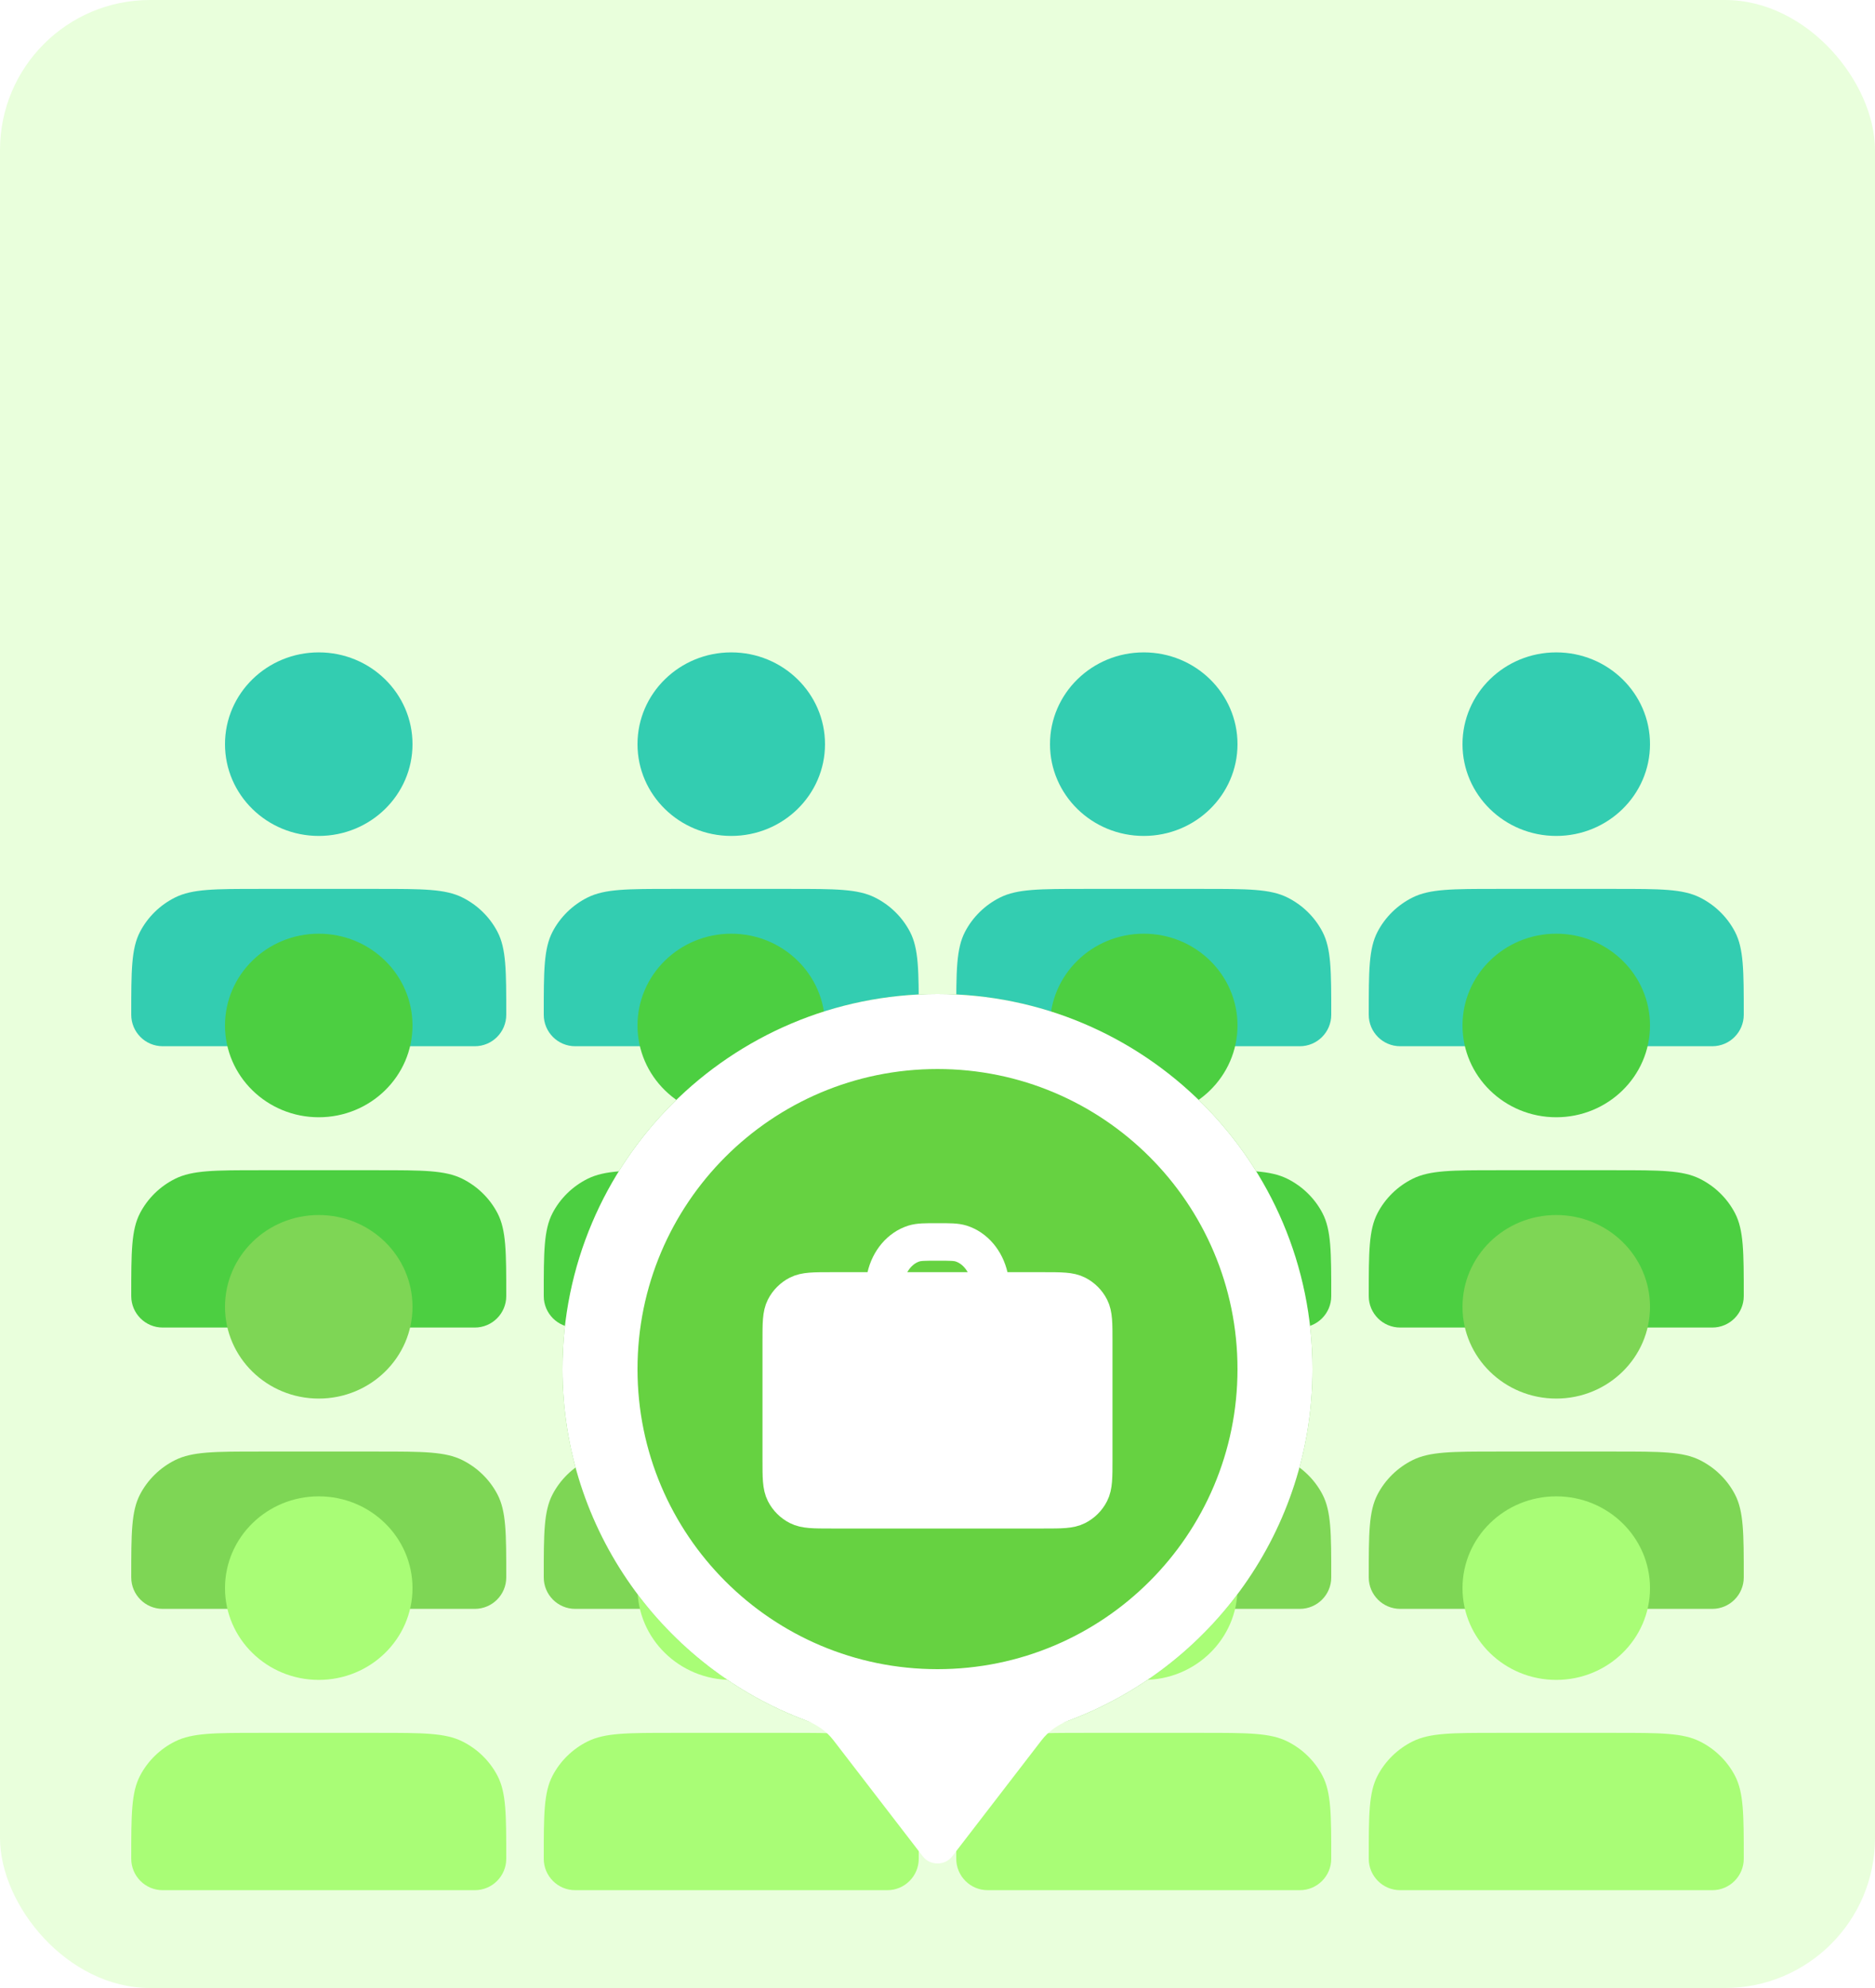 <svg width="100" height="106" viewBox="0 0 100 106" fill="none" xmlns="http://www.w3.org/2000/svg">
<g clip-path="url(#clip0_2776_136585)">
<rect width="100" height="106" rx="8" fill="#E9FFDC"/>
<g filter="url(#filter0_d_2776_136585)">
<path d="M17 29.787C19.761 29.787 22 27.596 22 24.894C22 22.191 19.761 20 17 20C14.239 20 12 22.191 12 24.894C12 27.596 14.239 29.787 17 29.787Z" fill="#33CDB1"/>
<path d="M13.857 32.611H20.143C22.543 32.611 23.743 32.611 24.66 33.068C25.466 33.47 26.122 34.112 26.533 34.901C27 35.798 27 36.973 27 39.322C27 40.249 26.249 41 25.322 41H8.678C7.751 41 7 40.249 7 39.322C7 36.973 7 35.798 7.467 34.901C7.878 34.112 8.534 33.47 9.34 33.068C10.257 32.611 11.457 32.611 13.857 32.611Z" fill="#33CDB1"/>
</g>
<g filter="url(#filter1_d_2776_136585)">
<path d="M39 29.787C41.761 29.787 44 27.596 44 24.894C44 22.191 41.761 20 39 20C36.239 20 34 22.191 34 24.894C34 27.596 36.239 29.787 39 29.787Z" fill="#33CDB1"/>
<path d="M35.857 32.611H42.143C44.543 32.611 45.743 32.611 46.66 33.068C47.466 33.47 48.122 34.112 48.533 34.901C49 35.798 49 36.973 49 39.322C49 40.249 48.249 41 47.322 41H30.678C29.751 41 29 40.249 29 39.322C29 36.973 29 35.798 29.467 34.901C29.878 34.112 30.534 33.47 31.34 33.068C32.257 32.611 33.457 32.611 35.857 32.611Z" fill="#33CDB1"/>
</g>
<g filter="url(#filter2_d_2776_136585)">
<path d="M61 29.787C63.761 29.787 66 27.596 66 24.894C66 22.191 63.761 20 61 20C58.239 20 56 22.191 56 24.894C56 27.596 58.239 29.787 61 29.787Z" fill="#33CDB1"/>
<path d="M57.857 32.611H64.143C66.543 32.611 67.743 32.611 68.66 33.068C69.466 33.47 70.122 34.112 70.533 34.901C71 35.798 71 36.973 71 39.322C71 40.249 70.249 41 69.322 41H52.678C51.751 41 51 40.249 51 39.322C51 36.973 51 35.798 51.467 34.901C51.878 34.112 52.534 33.47 53.34 33.068C54.257 32.611 55.457 32.611 57.857 32.611Z" fill="#33CDB1"/>
</g>
<g filter="url(#filter3_d_2776_136585)">
<path d="M83 29.787C85.761 29.787 88 27.596 88 24.894C88 22.191 85.761 20 83 20C80.239 20 78 22.191 78 24.894C78 27.596 80.239 29.787 83 29.787Z" fill="#33CDB1"/>
<path d="M79.857 32.611H86.143C88.543 32.611 89.743 32.611 90.66 33.068C91.466 33.47 92.122 34.112 92.533 34.901C93 35.798 93 36.973 93 39.322C93 40.249 92.249 41 91.322 41H74.678C73.751 41 73 40.249 73 39.322C73 36.973 73 35.798 73.467 34.901C73.878 34.112 74.534 33.47 75.34 33.068C76.257 32.611 77.457 32.611 79.857 32.611Z" fill="#33CDB1"/>
</g>
<g filter="url(#filter4_d_2776_136585)">
<path d="M17 44.787C19.761 44.787 22 42.596 22 39.894C22 37.191 19.761 35 17 35C14.239 35 12 37.191 12 39.894C12 42.596 14.239 44.787 17 44.787Z" fill="#4CCF41"/>
<path d="M13.857 47.611H20.143C22.543 47.611 23.743 47.611 24.66 48.068C25.466 48.47 26.122 49.112 26.533 49.901C27 50.798 27 51.973 27 54.322C27 55.249 26.249 56 25.322 56H8.678C7.751 56 7 55.249 7 54.322C7 51.973 7 50.798 7.467 49.901C7.878 49.112 8.534 48.47 9.34 48.068C10.257 47.611 11.457 47.611 13.857 47.611Z" fill="#4CCF41"/>
</g>
<g filter="url(#filter5_d_2776_136585)">
<path d="M39 44.787C41.761 44.787 44 42.596 44 39.894C44 37.191 41.761 35 39 35C36.239 35 34 37.191 34 39.894C34 42.596 36.239 44.787 39 44.787Z" fill="#4CCF41"/>
<path d="M35.857 47.611H42.143C44.543 47.611 45.743 47.611 46.66 48.068C47.466 48.47 48.122 49.112 48.533 49.901C49 50.798 49 51.973 49 54.322C49 55.249 48.249 56 47.322 56H30.678C29.751 56 29 55.249 29 54.322C29 51.973 29 50.798 29.467 49.901C29.878 49.112 30.534 48.47 31.34 48.068C32.257 47.611 33.457 47.611 35.857 47.611Z" fill="#4CCF41"/>
</g>
<g filter="url(#filter6_d_2776_136585)">
<path d="M61 44.787C63.761 44.787 66 42.596 66 39.894C66 37.191 63.761 35 61 35C58.239 35 56 37.191 56 39.894C56 42.596 58.239 44.787 61 44.787Z" fill="#4CCF41"/>
<path d="M57.857 47.611H64.143C66.543 47.611 67.743 47.611 68.66 48.068C69.466 48.47 70.122 49.112 70.533 49.901C71 50.798 71 51.973 71 54.322C71 55.249 70.249 56 69.322 56H52.678C51.751 56 51 55.249 51 54.322C51 51.973 51 50.798 51.467 49.901C51.878 49.112 52.534 48.47 53.34 48.068C54.257 47.611 55.457 47.611 57.857 47.611Z" fill="#4CCF41"/>
</g>
<g filter="url(#filter7_d_2776_136585)">
<path d="M83 44.787C85.761 44.787 88 42.596 88 39.894C88 37.191 85.761 35 83 35C80.239 35 78 37.191 78 39.894C78 42.596 80.239 44.787 83 44.787Z" fill="#4CCF41"/>
<path d="M79.857 47.611H86.143C88.543 47.611 89.743 47.611 90.66 48.068C91.466 48.47 92.122 49.112 92.533 49.901C93 50.798 93 51.973 93 54.322C93 55.249 92.249 56 91.322 56H74.678C73.751 56 73 55.249 73 54.322C73 51.973 73 50.798 73.467 49.901C73.878 49.112 74.534 48.47 75.34 48.068C76.257 47.611 77.457 47.611 79.857 47.611Z" fill="#4CCF41"/>
</g>
<g filter="url(#filter8_d_2776_136585)">
<path d="M17 59.787C19.761 59.787 22 57.596 22 54.894C22 52.191 19.761 50 17 50C14.239 50 12 52.191 12 54.894C12 57.596 14.239 59.787 17 59.787Z" fill="#7ED655"/>
<path d="M13.857 62.611H20.143C22.543 62.611 23.743 62.611 24.66 63.068C25.466 63.47 26.122 64.112 26.533 64.901C27 65.799 27 66.973 27 69.322C27 70.249 26.249 71 25.322 71H8.678C7.751 71 7 70.249 7 69.322C7 66.973 7 65.799 7.467 64.901C7.878 64.112 8.534 63.47 9.34 63.068C10.257 62.611 11.457 62.611 13.857 62.611Z" fill="#7ED655"/>
</g>
<g filter="url(#filter9_d_2776_136585)">
<path d="M39 59.787C41.761 59.787 44 57.596 44 54.894C44 52.191 41.761 50 39 50C36.239 50 34 52.191 34 54.894C34 57.596 36.239 59.787 39 59.787Z" fill="#7ED655"/>
<path d="M35.857 62.611H42.143C44.543 62.611 45.743 62.611 46.66 63.068C47.466 63.47 48.122 64.112 48.533 64.901C49 65.799 49 66.973 49 69.322C49 70.249 48.249 71 47.322 71H30.678C29.751 71 29 70.249 29 69.322C29 66.973 29 65.799 29.467 64.901C29.878 64.112 30.534 63.47 31.34 63.068C32.257 62.611 33.457 62.611 35.857 62.611Z" fill="#7ED655"/>
</g>
<g filter="url(#filter10_d_2776_136585)">
<path d="M61 59.787C63.761 59.787 66 57.596 66 54.894C66 52.191 63.761 50 61 50C58.239 50 56 52.191 56 54.894C56 57.596 58.239 59.787 61 59.787Z" fill="#7ED655"/>
<path d="M57.857 62.611H64.143C66.543 62.611 67.743 62.611 68.66 63.068C69.466 63.47 70.122 64.112 70.533 64.901C71 65.799 71 66.973 71 69.322C71 70.249 70.249 71 69.322 71H52.678C51.751 71 51 70.249 51 69.322C51 66.973 51 65.799 51.467 64.901C51.878 64.112 52.534 63.47 53.34 63.068C54.257 62.611 55.457 62.611 57.857 62.611Z" fill="#7ED655"/>
</g>
<g filter="url(#filter11_d_2776_136585)">
<path d="M83 59.787C85.761 59.787 88 57.596 88 54.894C88 52.191 85.761 50 83 50C80.239 50 78 52.191 78 54.894C78 57.596 80.239 59.787 83 59.787Z" fill="#7ED655"/>
<path d="M79.857 62.611H86.143C88.543 62.611 89.743 62.611 90.66 63.068C91.466 63.47 92.122 64.112 92.533 64.901C93 65.799 93 66.973 93 69.322C93 70.249 92.249 71 91.322 71H74.678C73.751 71 73 70.249 73 69.322C73 66.973 73 65.799 73.467 64.901C73.878 64.112 74.534 63.47 75.34 63.068C76.257 62.611 77.457 62.611 79.857 62.611Z" fill="#7ED655"/>
</g>
<g filter="url(#filter12_d_2776_136585)">
<path d="M17 74.787C19.761 74.787 22 72.596 22 69.894C22 67.191 19.761 65 17 65C14.239 65 12 67.191 12 69.894C12 72.596 14.239 74.787 17 74.787Z" fill="#A9FD76"/>
<path d="M13.857 77.611H20.143C22.543 77.611 23.743 77.611 24.66 78.068C25.466 78.47 26.122 79.112 26.533 79.901C27 80.799 27 81.973 27 84.322C27 85.249 26.249 86 25.322 86H8.678C7.751 86 7 85.249 7 84.322C7 81.973 7 80.799 7.467 79.901C7.878 79.112 8.534 78.47 9.34 78.068C10.257 77.611 11.457 77.611 13.857 77.611Z" fill="#A9FD76"/>
</g>
<g filter="url(#filter13_d_2776_136585)">
<path d="M39 74.787C41.761 74.787 44 72.596 44 69.894C44 67.191 41.761 65 39 65C36.239 65 34 67.191 34 69.894C34 72.596 36.239 74.787 39 74.787Z" fill="#A9FD76"/>
<path d="M35.857 77.611H42.143C44.543 77.611 45.743 77.611 46.66 78.068C47.466 78.47 48.122 79.112 48.533 79.901C49 80.799 49 81.973 49 84.322C49 85.249 48.249 86 47.322 86H30.678C29.751 86 29 85.249 29 84.322C29 81.973 29 80.799 29.467 79.901C29.878 79.112 30.534 78.47 31.34 78.068C32.257 77.611 33.457 77.611 35.857 77.611Z" fill="#A9FD76"/>
</g>
<g filter="url(#filter14_d_2776_136585)">
<path d="M61 74.787C63.761 74.787 66 72.596 66 69.894C66 67.191 63.761 65 61 65C58.239 65 56 67.191 56 69.894C56 72.596 58.239 74.787 61 74.787Z" fill="#A9FD76"/>
<path d="M57.857 77.611H64.143C66.543 77.611 67.743 77.611 68.66 78.068C69.466 78.47 70.122 79.112 70.533 79.901C71 80.799 71 81.973 71 84.322C71 85.249 70.249 86 69.322 86H52.678C51.751 86 51 85.249 51 84.322C51 81.973 51 80.799 51.467 79.901C51.878 79.112 52.534 78.47 53.34 78.068C54.257 77.611 55.457 77.611 57.857 77.611Z" fill="#A9FD76"/>
</g>
<g filter="url(#filter15_d_2776_136585)">
<path d="M83 74.787C85.761 74.787 88 72.596 88 69.894C88 67.191 85.761 65 83 65C80.239 65 78 67.191 78 69.894C78 72.596 80.239 74.787 83 74.787Z" fill="#A9FD76"/>
<path d="M79.857 77.611H86.143C88.543 77.611 89.743 77.611 90.66 78.068C91.466 78.47 92.122 79.112 92.533 79.901C93 80.799 93 81.973 93 84.322C93 85.249 92.249 86 91.322 86H74.678C73.751 86 73 85.249 73 84.322C73 81.973 73 80.799 73.467 79.901C73.878 79.112 74.534 78.47 75.34 78.068C76.257 77.611 77.457 77.611 79.857 77.611Z" fill="#A9FD76"/>
</g>
<g filter="url(#filter16_d_2776_136585)">
<path d="M70 49C70 60.046 61.046 69 50 69C38.954 69 30 60.046 30 49C30 37.954 38.954 29 50 29C61.046 29 70 37.954 70 49Z" fill="#66D241"/>
<path fill-rule="evenodd" clip-rule="evenodd" d="M66 49C66 57.837 58.837 65 50 65C41.163 65 34 57.837 34 49C34 40.163 41.163 33 50 33C58.837 33 66 40.163 66 49ZM55.554 68.785C55.925 68.303 56.437 67.952 57.007 67.738C64.596 64.899 70 57.581 70 49C70 37.954 61.046 29 50 29C38.954 29 30 37.954 30 49C30 57.581 35.404 64.899 42.993 67.738C43.563 67.952 44.075 68.303 44.446 68.785L49.208 74.971C49.608 75.491 50.392 75.491 50.792 74.971L55.554 68.785Z" fill="white"/>
<path d="M51.258 42.305C50.988 42.22 50.659 42.22 50 42.22C49.341 42.22 49.012 42.22 48.742 42.305C48.008 42.536 47.435 43.21 47.239 44.073C47.057 44.873 47.831 45.553 48.651 45.553H51.348C52.168 45.553 52.943 44.873 52.761 44.073C52.564 43.21 51.992 42.536 51.258 42.305Z" stroke="white" stroke-width="2" stroke-linecap="round" stroke-linejoin="round"/>
<path d="M41.666 47.5C41.666 46.567 41.666 46.1 41.848 45.743C42.008 45.43 42.263 45.175 42.577 45.015C42.933 44.833 43.4 44.833 44.333 44.833H55.666C56.6 44.833 57.067 44.833 57.423 45.015C57.737 45.175 57.992 45.43 58.151 45.743C58.333 46.1 58.333 46.567 58.333 47.5V53.833C58.333 54.767 58.333 55.233 58.151 55.59C57.992 55.904 57.737 56.158 57.423 56.318C57.067 56.5 56.6 56.5 55.666 56.5H44.333C43.4 56.5 42.933 56.5 42.577 56.318C42.263 56.158 42.008 55.904 41.848 55.59C41.666 55.233 41.666 54.767 41.666 53.833V47.5Z" fill="white"/>
<path d="M46.666 44.833V56.5M53.333 44.833V56.5M44.333 56.5H55.666C56.6 56.5 57.067 56.5 57.423 56.318C57.737 56.158 57.992 55.904 58.151 55.59C58.333 55.233 58.333 54.767 58.333 53.833V47.5C58.333 46.567 58.333 46.1 58.151 45.743C57.992 45.43 57.737 45.175 57.423 45.015C57.067 44.833 56.6 44.833 55.666 44.833H44.333C43.4 44.833 42.933 44.833 42.577 45.015C42.263 45.175 42.008 45.43 41.848 45.743C41.666 46.1 41.666 46.567 41.666 47.5V53.833C41.666 54.767 41.666 55.233 41.848 55.59C42.008 55.904 42.263 56.158 42.577 56.318C42.933 56.5 43.4 56.5 44.333 56.5Z" stroke="white" stroke-width="2" stroke-linecap="round" stroke-linejoin="round"/>
</g>
</g>
<defs>
<filter id="filter0_d_2776_136585" x="-23.802" y="3.983" width="81.603" height="82.603" filterUnits="userSpaceOnUse" color-interpolation-filters="sRGB">
<feFlood flood-opacity="0" result="BackgroundImageFix"/>
<feColorMatrix in="SourceAlpha" type="matrix" values="0 0 0 0 0 0 0 0 0 0 0 0 0 0 0 0 0 0 127 0" result="hardAlpha"/>
<feOffset dy="14.785"/>
<feGaussianBlur stdDeviation="15.401"/>
<feColorMatrix type="matrix" values="0 0 0 0 0 0 0 0 0 0 0 0 0 0 0 0 0 0 0.05 0"/>
<feBlend mode="normal" in2="BackgroundImageFix" result="effect1_dropShadow_2776_136585"/>
<feBlend mode="normal" in="SourceGraphic" in2="effect1_dropShadow_2776_136585" result="shape"/>
</filter>
<filter id="filter1_d_2776_136585" x="-1.802" y="3.983" width="81.603" height="82.603" filterUnits="userSpaceOnUse" color-interpolation-filters="sRGB">
<feFlood flood-opacity="0" result="BackgroundImageFix"/>
<feColorMatrix in="SourceAlpha" type="matrix" values="0 0 0 0 0 0 0 0 0 0 0 0 0 0 0 0 0 0 127 0" result="hardAlpha"/>
<feOffset dy="14.785"/>
<feGaussianBlur stdDeviation="15.401"/>
<feColorMatrix type="matrix" values="0 0 0 0 0 0 0 0 0 0 0 0 0 0 0 0 0 0 0.05 0"/>
<feBlend mode="normal" in2="BackgroundImageFix" result="effect1_dropShadow_2776_136585"/>
<feBlend mode="normal" in="SourceGraphic" in2="effect1_dropShadow_2776_136585" result="shape"/>
</filter>
<filter id="filter2_d_2776_136585" x="20.198" y="3.983" width="81.603" height="82.603" filterUnits="userSpaceOnUse" color-interpolation-filters="sRGB">
<feFlood flood-opacity="0" result="BackgroundImageFix"/>
<feColorMatrix in="SourceAlpha" type="matrix" values="0 0 0 0 0 0 0 0 0 0 0 0 0 0 0 0 0 0 127 0" result="hardAlpha"/>
<feOffset dy="14.785"/>
<feGaussianBlur stdDeviation="15.401"/>
<feColorMatrix type="matrix" values="0 0 0 0 0 0 0 0 0 0 0 0 0 0 0 0 0 0 0.05 0"/>
<feBlend mode="normal" in2="BackgroundImageFix" result="effect1_dropShadow_2776_136585"/>
<feBlend mode="normal" in="SourceGraphic" in2="effect1_dropShadow_2776_136585" result="shape"/>
</filter>
<filter id="filter3_d_2776_136585" x="42.198" y="3.983" width="81.603" height="82.603" filterUnits="userSpaceOnUse" color-interpolation-filters="sRGB">
<feFlood flood-opacity="0" result="BackgroundImageFix"/>
<feColorMatrix in="SourceAlpha" type="matrix" values="0 0 0 0 0 0 0 0 0 0 0 0 0 0 0 0 0 0 127 0" result="hardAlpha"/>
<feOffset dy="14.785"/>
<feGaussianBlur stdDeviation="15.401"/>
<feColorMatrix type="matrix" values="0 0 0 0 0 0 0 0 0 0 0 0 0 0 0 0 0 0 0.05 0"/>
<feBlend mode="normal" in2="BackgroundImageFix" result="effect1_dropShadow_2776_136585"/>
<feBlend mode="normal" in="SourceGraphic" in2="effect1_dropShadow_2776_136585" result="shape"/>
</filter>
<filter id="filter4_d_2776_136585" x="-23.802" y="18.983" width="81.603" height="82.603" filterUnits="userSpaceOnUse" color-interpolation-filters="sRGB">
<feFlood flood-opacity="0" result="BackgroundImageFix"/>
<feColorMatrix in="SourceAlpha" type="matrix" values="0 0 0 0 0 0 0 0 0 0 0 0 0 0 0 0 0 0 127 0" result="hardAlpha"/>
<feOffset dy="14.785"/>
<feGaussianBlur stdDeviation="15.401"/>
<feColorMatrix type="matrix" values="0 0 0 0 0 0 0 0 0 0 0 0 0 0 0 0 0 0 0.05 0"/>
<feBlend mode="normal" in2="BackgroundImageFix" result="effect1_dropShadow_2776_136585"/>
<feBlend mode="normal" in="SourceGraphic" in2="effect1_dropShadow_2776_136585" result="shape"/>
</filter>
<filter id="filter5_d_2776_136585" x="-1.802" y="18.983" width="81.603" height="82.603" filterUnits="userSpaceOnUse" color-interpolation-filters="sRGB">
<feFlood flood-opacity="0" result="BackgroundImageFix"/>
<feColorMatrix in="SourceAlpha" type="matrix" values="0 0 0 0 0 0 0 0 0 0 0 0 0 0 0 0 0 0 127 0" result="hardAlpha"/>
<feOffset dy="14.785"/>
<feGaussianBlur stdDeviation="15.401"/>
<feColorMatrix type="matrix" values="0 0 0 0 0 0 0 0 0 0 0 0 0 0 0 0 0 0 0.05 0"/>
<feBlend mode="normal" in2="BackgroundImageFix" result="effect1_dropShadow_2776_136585"/>
<feBlend mode="normal" in="SourceGraphic" in2="effect1_dropShadow_2776_136585" result="shape"/>
</filter>
<filter id="filter6_d_2776_136585" x="20.198" y="18.983" width="81.603" height="82.603" filterUnits="userSpaceOnUse" color-interpolation-filters="sRGB">
<feFlood flood-opacity="0" result="BackgroundImageFix"/>
<feColorMatrix in="SourceAlpha" type="matrix" values="0 0 0 0 0 0 0 0 0 0 0 0 0 0 0 0 0 0 127 0" result="hardAlpha"/>
<feOffset dy="14.785"/>
<feGaussianBlur stdDeviation="15.401"/>
<feColorMatrix type="matrix" values="0 0 0 0 0 0 0 0 0 0 0 0 0 0 0 0 0 0 0.05 0"/>
<feBlend mode="normal" in2="BackgroundImageFix" result="effect1_dropShadow_2776_136585"/>
<feBlend mode="normal" in="SourceGraphic" in2="effect1_dropShadow_2776_136585" result="shape"/>
</filter>
<filter id="filter7_d_2776_136585" x="42.198" y="18.983" width="81.603" height="82.603" filterUnits="userSpaceOnUse" color-interpolation-filters="sRGB">
<feFlood flood-opacity="0" result="BackgroundImageFix"/>
<feColorMatrix in="SourceAlpha" type="matrix" values="0 0 0 0 0 0 0 0 0 0 0 0 0 0 0 0 0 0 127 0" result="hardAlpha"/>
<feOffset dy="14.785"/>
<feGaussianBlur stdDeviation="15.401"/>
<feColorMatrix type="matrix" values="0 0 0 0 0 0 0 0 0 0 0 0 0 0 0 0 0 0 0.05 0"/>
<feBlend mode="normal" in2="BackgroundImageFix" result="effect1_dropShadow_2776_136585"/>
<feBlend mode="normal" in="SourceGraphic" in2="effect1_dropShadow_2776_136585" result="shape"/>
</filter>
<filter id="filter8_d_2776_136585" x="-23.802" y="33.983" width="81.603" height="82.603" filterUnits="userSpaceOnUse" color-interpolation-filters="sRGB">
<feFlood flood-opacity="0" result="BackgroundImageFix"/>
<feColorMatrix in="SourceAlpha" type="matrix" values="0 0 0 0 0 0 0 0 0 0 0 0 0 0 0 0 0 0 127 0" result="hardAlpha"/>
<feOffset dy="14.785"/>
<feGaussianBlur stdDeviation="15.401"/>
<feColorMatrix type="matrix" values="0 0 0 0 0 0 0 0 0 0 0 0 0 0 0 0 0 0 0.05 0"/>
<feBlend mode="normal" in2="BackgroundImageFix" result="effect1_dropShadow_2776_136585"/>
<feBlend mode="normal" in="SourceGraphic" in2="effect1_dropShadow_2776_136585" result="shape"/>
</filter>
<filter id="filter9_d_2776_136585" x="-1.802" y="33.983" width="81.603" height="82.603" filterUnits="userSpaceOnUse" color-interpolation-filters="sRGB">
<feFlood flood-opacity="0" result="BackgroundImageFix"/>
<feColorMatrix in="SourceAlpha" type="matrix" values="0 0 0 0 0 0 0 0 0 0 0 0 0 0 0 0 0 0 127 0" result="hardAlpha"/>
<feOffset dy="14.785"/>
<feGaussianBlur stdDeviation="15.401"/>
<feColorMatrix type="matrix" values="0 0 0 0 0 0 0 0 0 0 0 0 0 0 0 0 0 0 0.05 0"/>
<feBlend mode="normal" in2="BackgroundImageFix" result="effect1_dropShadow_2776_136585"/>
<feBlend mode="normal" in="SourceGraphic" in2="effect1_dropShadow_2776_136585" result="shape"/>
</filter>
<filter id="filter10_d_2776_136585" x="20.198" y="33.983" width="81.603" height="82.603" filterUnits="userSpaceOnUse" color-interpolation-filters="sRGB">
<feFlood flood-opacity="0" result="BackgroundImageFix"/>
<feColorMatrix in="SourceAlpha" type="matrix" values="0 0 0 0 0 0 0 0 0 0 0 0 0 0 0 0 0 0 127 0" result="hardAlpha"/>
<feOffset dy="14.785"/>
<feGaussianBlur stdDeviation="15.401"/>
<feColorMatrix type="matrix" values="0 0 0 0 0 0 0 0 0 0 0 0 0 0 0 0 0 0 0.05 0"/>
<feBlend mode="normal" in2="BackgroundImageFix" result="effect1_dropShadow_2776_136585"/>
<feBlend mode="normal" in="SourceGraphic" in2="effect1_dropShadow_2776_136585" result="shape"/>
</filter>
<filter id="filter11_d_2776_136585" x="42.198" y="33.983" width="81.603" height="82.603" filterUnits="userSpaceOnUse" color-interpolation-filters="sRGB">
<feFlood flood-opacity="0" result="BackgroundImageFix"/>
<feColorMatrix in="SourceAlpha" type="matrix" values="0 0 0 0 0 0 0 0 0 0 0 0 0 0 0 0 0 0 127 0" result="hardAlpha"/>
<feOffset dy="14.785"/>
<feGaussianBlur stdDeviation="15.401"/>
<feColorMatrix type="matrix" values="0 0 0 0 0 0 0 0 0 0 0 0 0 0 0 0 0 0 0.05 0"/>
<feBlend mode="normal" in2="BackgroundImageFix" result="effect1_dropShadow_2776_136585"/>
<feBlend mode="normal" in="SourceGraphic" in2="effect1_dropShadow_2776_136585" result="shape"/>
</filter>
<filter id="filter12_d_2776_136585" x="-23.802" y="48.983" width="81.603" height="82.603" filterUnits="userSpaceOnUse" color-interpolation-filters="sRGB">
<feFlood flood-opacity="0" result="BackgroundImageFix"/>
<feColorMatrix in="SourceAlpha" type="matrix" values="0 0 0 0 0 0 0 0 0 0 0 0 0 0 0 0 0 0 127 0" result="hardAlpha"/>
<feOffset dy="14.785"/>
<feGaussianBlur stdDeviation="15.401"/>
<feColorMatrix type="matrix" values="0 0 0 0 0 0 0 0 0 0 0 0 0 0 0 0 0 0 0.05 0"/>
<feBlend mode="normal" in2="BackgroundImageFix" result="effect1_dropShadow_2776_136585"/>
<feBlend mode="normal" in="SourceGraphic" in2="effect1_dropShadow_2776_136585" result="shape"/>
</filter>
<filter id="filter13_d_2776_136585" x="-1.802" y="48.983" width="81.603" height="82.603" filterUnits="userSpaceOnUse" color-interpolation-filters="sRGB">
<feFlood flood-opacity="0" result="BackgroundImageFix"/>
<feColorMatrix in="SourceAlpha" type="matrix" values="0 0 0 0 0 0 0 0 0 0 0 0 0 0 0 0 0 0 127 0" result="hardAlpha"/>
<feOffset dy="14.785"/>
<feGaussianBlur stdDeviation="15.401"/>
<feColorMatrix type="matrix" values="0 0 0 0 0 0 0 0 0 0 0 0 0 0 0 0 0 0 0.05 0"/>
<feBlend mode="normal" in2="BackgroundImageFix" result="effect1_dropShadow_2776_136585"/>
<feBlend mode="normal" in="SourceGraphic" in2="effect1_dropShadow_2776_136585" result="shape"/>
</filter>
<filter id="filter14_d_2776_136585" x="20.198" y="48.983" width="81.603" height="82.603" filterUnits="userSpaceOnUse" color-interpolation-filters="sRGB">
<feFlood flood-opacity="0" result="BackgroundImageFix"/>
<feColorMatrix in="SourceAlpha" type="matrix" values="0 0 0 0 0 0 0 0 0 0 0 0 0 0 0 0 0 0 127 0" result="hardAlpha"/>
<feOffset dy="14.785"/>
<feGaussianBlur stdDeviation="15.401"/>
<feColorMatrix type="matrix" values="0 0 0 0 0 0 0 0 0 0 0 0 0 0 0 0 0 0 0.05 0"/>
<feBlend mode="normal" in2="BackgroundImageFix" result="effect1_dropShadow_2776_136585"/>
<feBlend mode="normal" in="SourceGraphic" in2="effect1_dropShadow_2776_136585" result="shape"/>
</filter>
<filter id="filter15_d_2776_136585" x="42.198" y="48.983" width="81.603" height="82.603" filterUnits="userSpaceOnUse" color-interpolation-filters="sRGB">
<feFlood flood-opacity="0" result="BackgroundImageFix"/>
<feColorMatrix in="SourceAlpha" type="matrix" values="0 0 0 0 0 0 0 0 0 0 0 0 0 0 0 0 0 0 127 0" result="hardAlpha"/>
<feOffset dy="14.785"/>
<feGaussianBlur stdDeviation="15.401"/>
<feColorMatrix type="matrix" values="0 0 0 0 0 0 0 0 0 0 0 0 0 0 0 0 0 0 0.05 0"/>
<feBlend mode="normal" in2="BackgroundImageFix" result="effect1_dropShadow_2776_136585"/>
<feBlend mode="normal" in="SourceGraphic" in2="effect1_dropShadow_2776_136585" result="shape"/>
</filter>
<filter id="filter16_d_2776_136585" x="-20" y="3" width="140" height="147" filterUnits="userSpaceOnUse" color-interpolation-filters="sRGB">
<feFlood flood-opacity="0" result="BackgroundImageFix"/>
<feColorMatrix in="SourceAlpha" type="matrix" values="0 0 0 0 0 0 0 0 0 0 0 0 0 0 0 0 0 0 127 0" result="hardAlpha"/>
<feOffset dy="24"/>
<feGaussianBlur stdDeviation="25"/>
<feColorMatrix type="matrix" values="0 0 0 0 0 0 0 0 0 0 0 0 0 0 0 0 0 0 0.05 0"/>
<feBlend mode="normal" in2="BackgroundImageFix" result="effect1_dropShadow_2776_136585"/>
<feBlend mode="normal" in="SourceGraphic" in2="effect1_dropShadow_2776_136585" result="shape"/>
</filter>
<clipPath id="clip0_2776_136585">
<rect width="100" height="106" rx="8" fill="white"/>
</clipPath>
</defs>
</svg>
